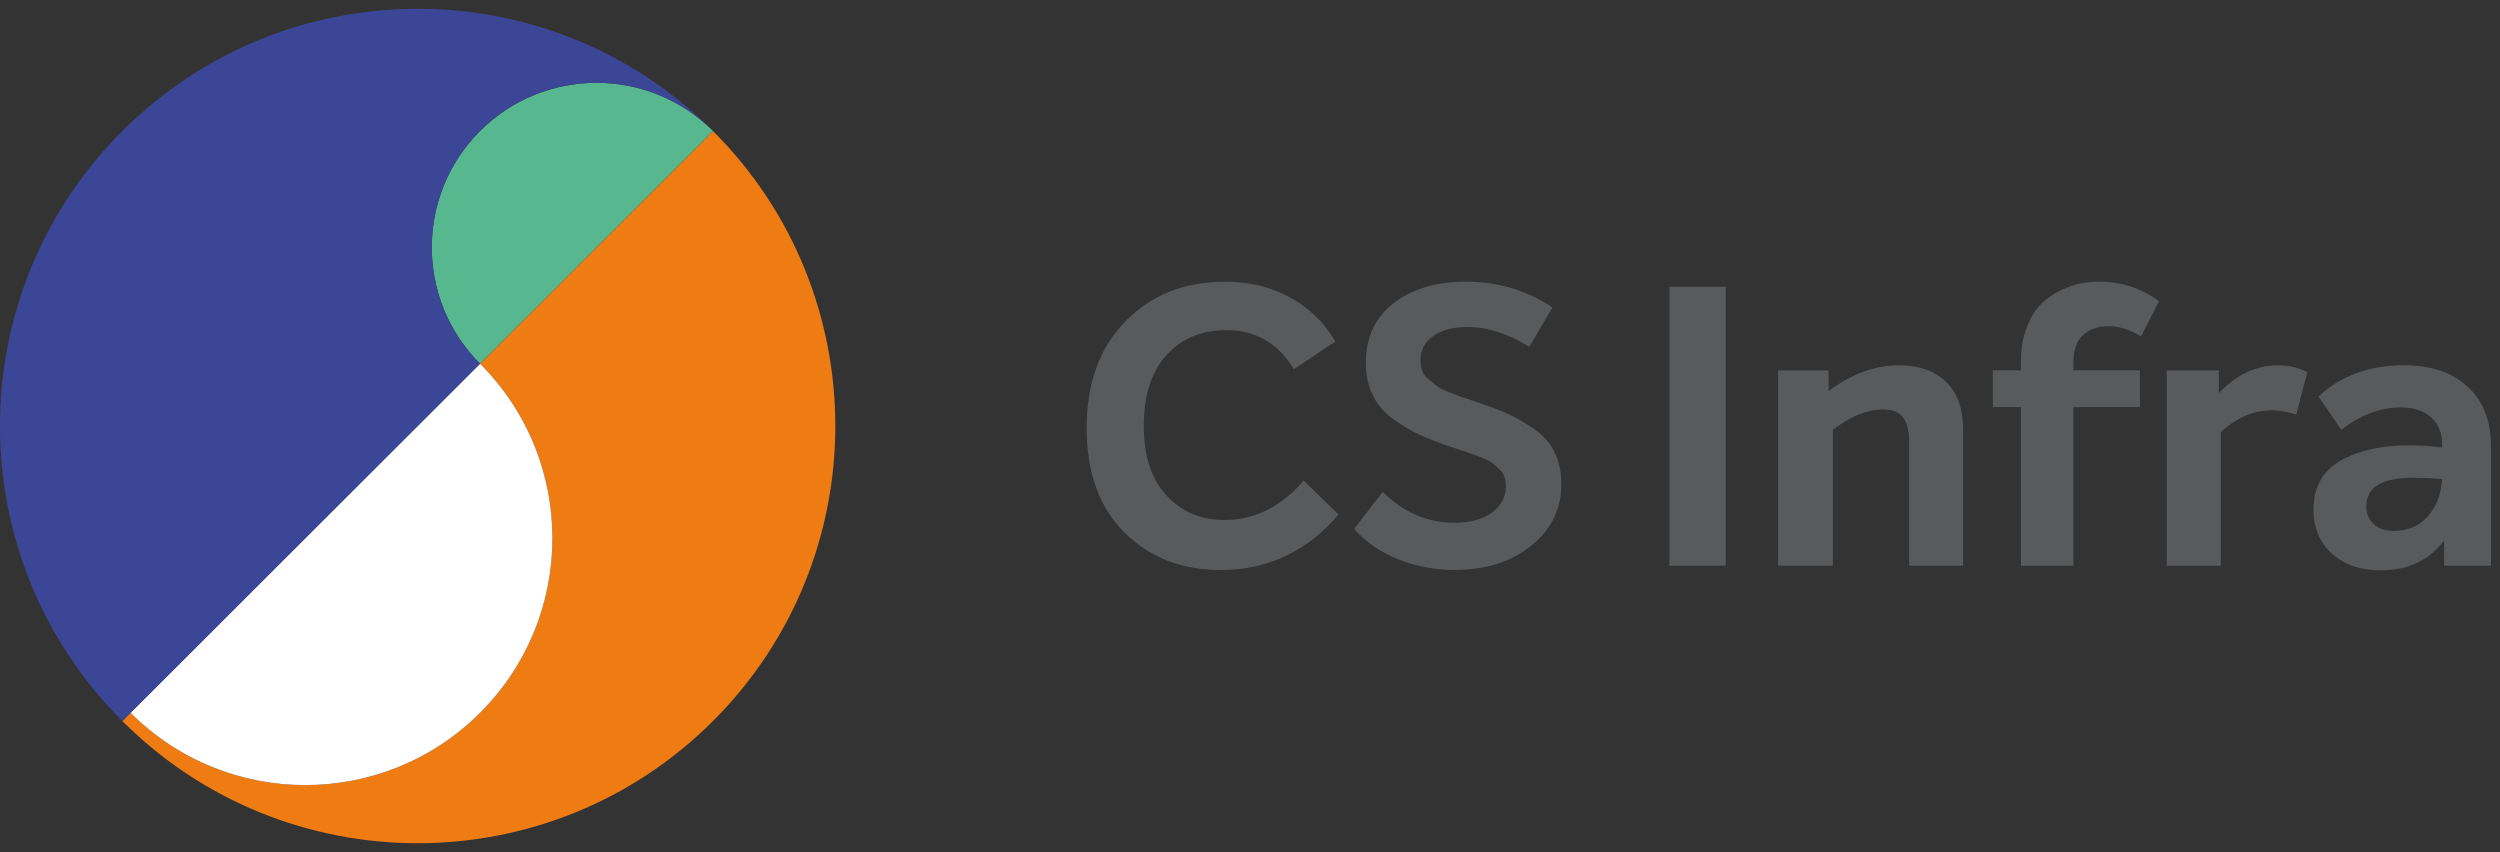 <?xml version="1.0" encoding="UTF-8"?>
<svg xmlns="http://www.w3.org/2000/svg" width="267" height="91" viewBox="0 0 267 91" fill="none">
  <rect x="0" y="0" width="267" height="91" fill="#333333" stroke="none"/>
  <g clip-path="url(#clip0_88_624)">
    <path d="M76.15 13.992L51.268 38.843C61.573 49.137 61.573 65.831 51.268 76.124C40.963 86.418 24.254 86.418 13.946 76.124L13.064 77.005C30.484 94.406 58.727 94.406 76.147 77.005C93.567 59.604 93.567 31.393 76.147 13.992" fill="#EF7C12"></path>
    <path d="M51.268 13.992C44.398 20.854 44.398 31.981 51.268 38.844L76.15 13.992C69.28 7.129 58.141 7.129 51.268 13.992Z" fill="#57B88F"></path>
    <path d="M51.268 76.127C61.573 65.834 61.573 49.14 51.268 38.846L13.946 76.127C24.251 86.421 40.96 86.421 51.268 76.127Z" fill="white"></path>
    <path d="M13.064 13.992C-4.356 31.393 -4.356 59.604 13.064 77.005L13.946 76.124L51.268 38.844C44.398 31.981 44.398 20.854 51.268 13.989C58.138 7.126 69.277 7.126 76.15 13.989C58.73 -3.412 30.487 -3.412 13.067 13.989" fill="#3C4697"></path>
    <path d="M130.341 60.873C126.192 60.873 122.775 59.538 120.087 56.869C117.4 54.199 116.057 50.472 116.057 45.688C116.057 40.904 117.436 37.144 120.192 34.319C122.948 31.497 126.497 30.085 130.841 30.085C133.43 30.085 135.747 30.649 137.794 31.775C139.839 32.901 141.448 34.466 142.62 36.469L138.192 39.432C136.494 36.652 134.099 35.26 131.008 35.26C128.306 35.26 126.156 36.159 124.557 37.951C122.954 39.745 122.156 42.257 122.156 45.482C122.156 48.707 122.963 51.156 124.581 52.909C126.195 54.662 128.255 55.537 130.76 55.537C133.989 55.537 136.817 54.133 139.238 51.323L142.954 54.952C139.585 58.902 135.382 60.876 130.341 60.876" fill="#595A5B"></path>
    <path d="M155.355 60.873C153.241 60.873 151.229 60.491 149.322 59.727C147.415 58.962 145.848 57.884 144.622 56.492L147.672 52.53C149.872 54.728 152.434 55.827 155.355 55.827C157.053 55.827 158.389 55.459 159.364 54.722C160.339 53.984 160.826 53.061 160.826 51.947C160.826 51.586 160.778 51.252 160.679 50.947C160.581 50.642 160.401 50.362 160.135 50.114C159.869 49.863 159.648 49.663 159.469 49.508C159.286 49.355 158.948 49.173 158.446 48.964C157.947 48.755 157.582 48.612 157.361 48.525C157.14 48.441 156.7 48.295 156.045 48.086C155.391 47.877 154.954 47.731 154.73 47.647C153.421 47.202 152.315 46.763 151.412 46.333C150.506 45.903 149.594 45.348 148.673 44.664C147.755 43.983 147.059 43.147 146.587 42.161C146.114 41.173 145.875 40.041 145.875 38.76C145.875 36.033 146.862 33.907 148.838 32.378C150.817 30.849 153.376 30.082 156.524 30.082C159.974 30.082 163.065 30.998 165.794 32.835L163.328 37.049C161.074 35.63 158.859 34.922 156.688 34.922C155.211 34.922 154.016 35.236 153.095 35.86C152.177 36.484 151.717 37.356 151.717 38.467C151.717 38.885 151.77 39.259 151.884 39.593C151.995 39.925 152.231 40.241 152.593 40.531C152.954 40.823 153.247 41.059 153.469 41.239C153.69 41.421 154.123 41.636 154.763 41.886C155.403 42.137 155.842 42.305 156.078 42.388C156.315 42.472 156.853 42.654 157.687 42.932C159.05 43.377 160.186 43.807 161.092 44.225C161.995 44.643 162.93 45.183 163.89 45.852C164.85 46.521 165.567 47.349 166.043 48.334C166.515 49.319 166.751 50.454 166.751 51.732C166.751 54.375 165.678 56.555 163.534 58.281C161.391 60.007 158.661 60.867 155.349 60.867" fill="#595A5B"></path>
    <path d="M184.309 30.628H178.297V60.416H184.309V30.628Z" fill="#595A5B"></path>
    <path d="M202.811 39.014C204.955 39.014 206.632 39.605 207.845 40.788C209.056 41.97 209.66 43.66 209.66 45.855V60.416H203.896V47.193C203.896 45.996 203.672 45.121 203.227 44.562C202.781 44.007 202.07 43.729 201.098 43.729C199.427 43.729 197.645 44.452 195.753 45.897V60.416H189.905V39.557H195.292V41.767C197.741 39.931 200.249 39.014 202.811 39.014Z" fill="#595A5B"></path>
    <path d="M225.239 34.839C224.097 34.839 223.179 35.152 222.482 35.777C221.786 36.404 221.439 37.368 221.439 38.676V39.551H228.539V43.472H221.439V60.41H215.842V43.472H212.835V39.551H215.842V38.551C215.842 37.189 216.052 35.98 216.47 34.922C216.889 33.865 217.4 33.038 218.013 32.441C218.626 31.844 219.334 31.357 220.141 30.981C220.949 30.604 221.675 30.362 222.315 30.249C222.955 30.139 223.567 30.082 224.153 30.082C226.575 30.082 228.718 30.777 230.584 32.169L228.662 35.923C227.436 35.2 226.297 34.839 225.236 34.839" fill="#595A5B"></path>
    <path d="M243.239 39.014C244.491 39.014 245.55 39.265 246.411 39.766L245.242 44.273C244.267 43.968 243.418 43.816 242.695 43.816C240.689 43.816 238.853 44.595 237.182 46.151V60.419H231.418V39.56H236.973V41.979C238.865 40.005 240.955 39.017 243.236 39.017" fill="#595A5B"></path>
    <path d="M256.811 39.011C259.625 39.011 261.867 39.769 263.535 41.283C265.203 42.8 266.04 44.933 266.04 47.689V60.414H261.03V57.702C259.442 59.843 257.188 60.912 254.264 60.912C252.121 60.912 250.387 60.321 249.066 59.139C247.744 57.956 247.08 56.391 247.08 54.444C247.08 52.052 248.043 50.308 249.962 49.209C251.885 48.11 254.321 47.561 257.272 47.561C258.524 47.561 259.708 47.644 260.82 47.812V47.519C260.82 46.211 260.417 45.216 259.61 44.535C258.802 43.855 257.732 43.514 256.393 43.514C254.222 43.514 252.106 44.306 250.046 45.891L247.625 42.346C249.989 40.122 253.054 39.008 256.811 39.008M255.643 56.702C257.146 56.702 258.357 56.188 259.278 55.158C260.196 54.127 260.71 52.796 260.823 51.153C259.738 51.069 258.695 51.028 257.69 51.028C254.378 51.028 252.722 52.043 252.722 54.074C252.722 54.853 252.985 55.486 253.514 55.97C254.043 56.457 254.752 56.702 255.646 56.702" fill="#595A5B"></path>
  </g>
  <defs>
    <clipPath id="clip0_88_624">
      <rect width="266.04" height="89.117" fill="white" transform="translate(0 0.942)"></rect>
    </clipPath>
  </defs>
</svg>
